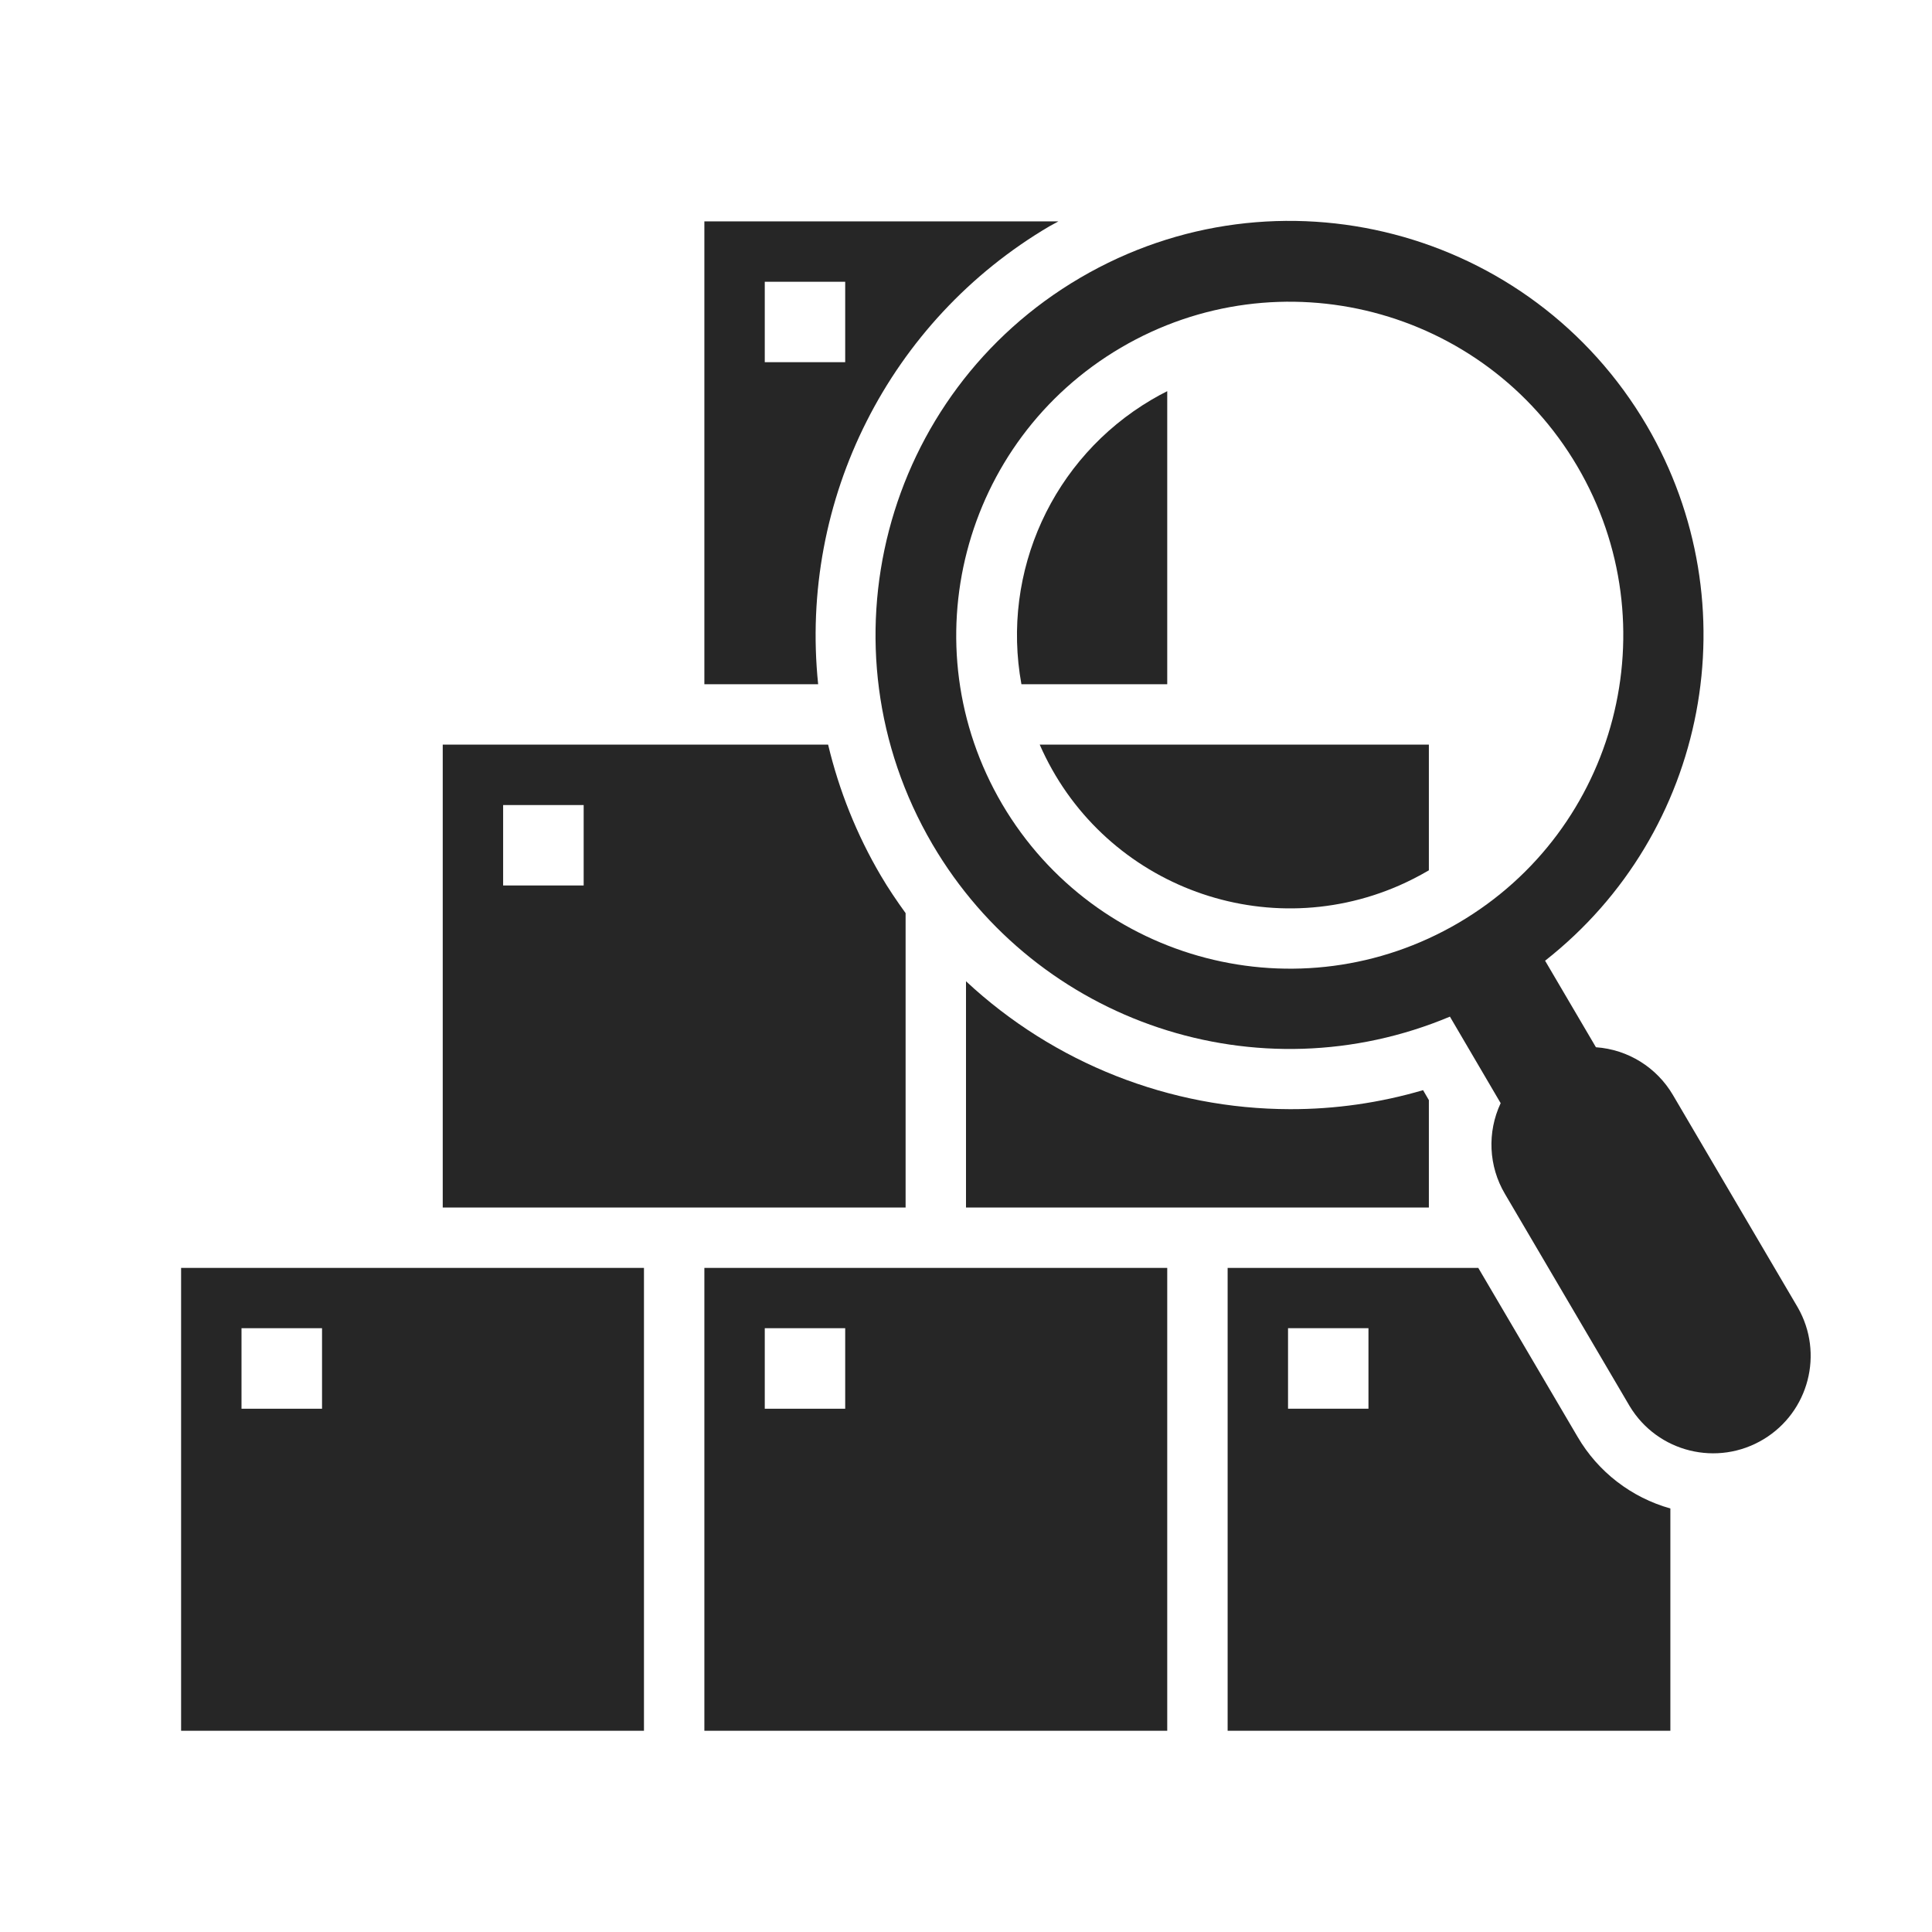 <svg width="19" height="19" xmlns="http://www.w3.org/2000/svg" xmlns:xlink="http://www.w3.org/1999/xlink" xml:space="preserve" overflow="hidden"><g transform="translate(-290 -465)"><path d="M301.479 468.847C301.426 468.873 301.374 468.902 301.323 468.932 300.353 469.504 299.843 470.621 300.045 471.729L301.479 471.729Z" fill="#262626"/><path d="M300.225 472.323C300.819 473.682 302.402 474.302 303.761 473.708 303.858 473.665 303.953 473.617 304.045 473.563 304.047 473.562 304.049 473.56 304.052 473.559L304.052 472.323Z" fill="#262626"/><path d="M300.321 467.225C300.35 467.208 300.38 467.194 300.409 467.177L296.927 467.177 296.927 471.729 298.046 471.729C297.858 469.912 298.747 468.152 300.321 467.225ZM297.521 467.771 298.312 467.771 298.312 468.562 297.521 468.562Z" fill="#262626"/><path d="M304.052 475.819 303.995 475.721C303.57 475.846 303.129 475.909 302.686 475.908 301.504 475.906 300.366 475.457 299.5 474.65L299.5 476.875 304.052 476.875Z" fill="#262626"/><path d="M305.515 479.131 304.538 477.469 302.073 477.469 302.073 482.021 306.427 482.021 306.427 479.835C306.043 479.727 305.716 479.475 305.515 479.131ZM303.458 478.854 302.667 478.854 302.667 478.062 303.458 478.062Z" fill="#262626"/><path d="M296.927 482.021 301.479 482.021 301.479 477.469 296.927 477.469ZM297.521 478.062 298.312 478.062 298.312 478.854 297.521 478.854Z" fill="#262626"/><path d="M291.781 482.021 296.333 482.021 296.333 477.469 291.781 477.469ZM292.375 478.062 293.167 478.062 293.167 478.854 292.375 478.854Z" fill="#262626"/><path d="M298.906 473.98C298.82 473.861 298.737 473.739 298.662 473.611 298.426 473.21 298.252 472.776 298.144 472.323L294.354 472.323 294.354 476.875 298.906 476.875ZM295.74 473.708 294.948 473.708 294.948 472.917 295.74 472.917Z" fill="#262626"/><path d="M306.195 469.185C305.057 467.245 302.563 466.595 300.623 467.732 298.683 468.869 298.033 471.363 299.17 473.303 300.202 475.063 302.377 475.788 304.259 474.998L304.758 475.849C304.624 476.135 304.639 476.469 304.8 476.741L306.027 478.829C306.301 479.283 306.89 479.428 307.344 479.154 307.789 478.885 307.939 478.31 307.68 477.858L306.453 475.77C306.293 475.497 306.01 475.321 305.695 475.299L305.195 474.448C306.797 473.19 307.223 470.943 306.195 469.185ZM299.856 472.909C298.939 471.347 299.461 469.338 301.022 468.42 302.584 467.502 304.594 468.024 305.512 469.586 306.429 471.148 305.907 473.158 304.345 474.075 304.345 474.075 304.345 474.075 304.345 474.075 302.783 474.991 300.775 474.469 299.856 472.909Z" fill="#262626"/></g></svg>